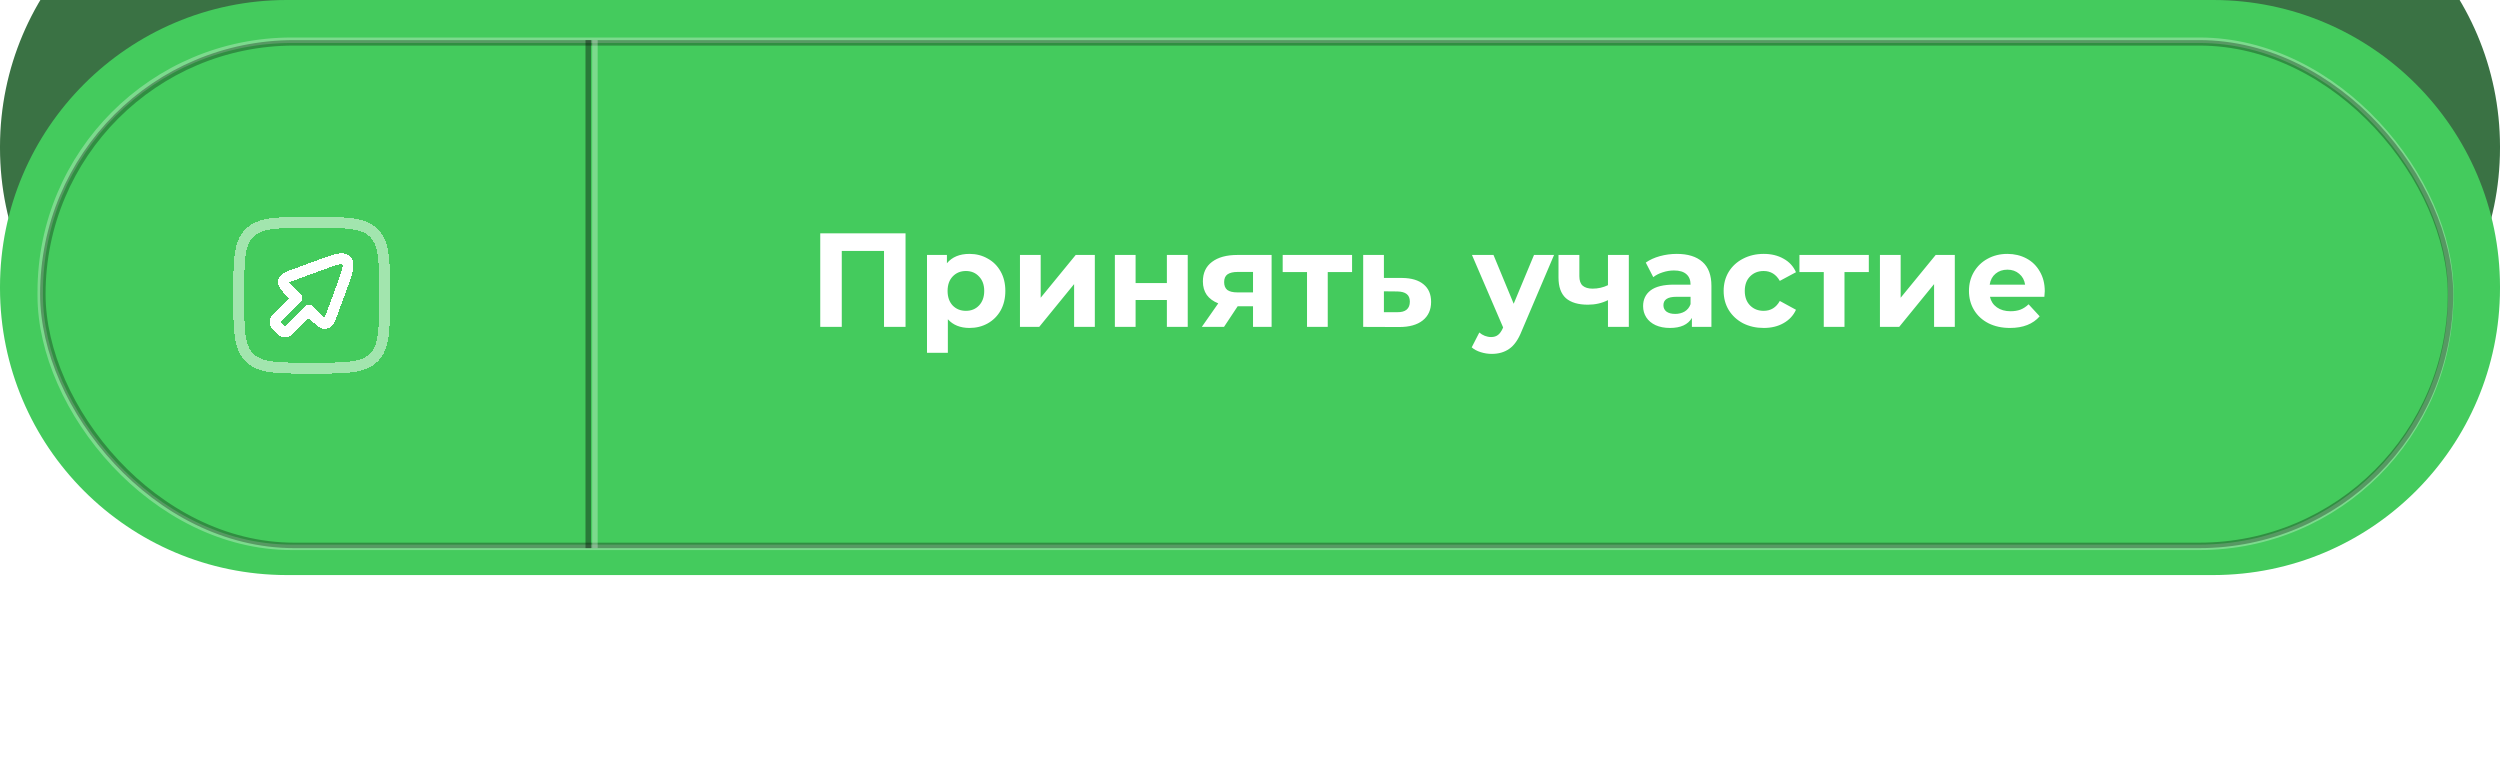 <?xml version="1.0" encoding="UTF-8"?> <svg xmlns="http://www.w3.org/2000/svg" width="374" height="114" viewBox="0 0 374 114" fill="none"><g filter="url(#filter0_dddiiii_2021_1101)"><path d="M0 47.624C0 47.559 0 47.526 3.58246e-05 47.498C0.031 23.824 19.215 4.64 42.889 4.609C42.916 4.609 42.949 4.609 43.015 4.609H330.985C331.051 4.609 331.083 4.609 331.111 4.609C354.785 4.64 373.969 23.824 374 47.498C374 47.526 374 47.559 374 47.624V47.624C374 47.69 374 47.722 374 47.75C373.969 71.424 354.785 90.608 331.111 90.639C331.083 90.639 331.051 90.639 330.985 90.639H43.015C42.949 90.639 42.916 90.639 42.889 90.639C19.215 90.608 0.031 71.424 3.58246e-05 47.75C0 47.722 0 47.69 0 47.624V47.624Z" fill="#3A7244"></path></g><g filter="url(#filter1_ii_2021_1101)"><path d="M0 43.015C0 42.949 0 42.916 3.58246e-05 42.889C0.031 19.215 19.215 0.031 42.889 3.58246e-05C42.916 0 42.949 0 43.015 0H330.985C331.051 0 331.083 0 331.111 3.58246e-05C354.785 0.031 373.969 19.215 374 42.889C374 42.916 374 42.949 374 43.015V43.015C374 43.081 374 43.113 374 43.141C373.969 66.815 354.785 85.999 331.111 86.03C331.083 86.03 331.051 86.03 330.985 86.03H43.015C42.949 86.03 42.916 86.03 42.889 86.03C19.215 85.999 0.031 66.815 3.58246e-05 43.141C0 43.113 0 43.081 0 43.015V43.015Z" fill="#44CB5D"></path></g><g style="mix-blend-mode:overlay" opacity="0.3"><rect x="6.02" y="6.02" width="360.617" height="75.861" rx="37.627" stroke="white" stroke-width="0.818"></rect></g><g style="mix-blend-mode:overlay" opacity="0.3"><rect x="6.409" y="6.409" width="360.182" height="75.182" rx="37.591" stroke="black" stroke-width="0.818"></rect></g><g style="mix-blend-mode:overlay" opacity="0.3"><path d="M89 6L89 82" stroke="white" stroke-width="0.818"></path></g><g style="mix-blend-mode:overlay" opacity="0.4"><path d="M88 6L88 82" stroke="black" stroke-width="0.818"></path></g><g filter="url(#filter2_d_2021_1101)"><path d="M135.469 34.084V48.084H132.249V36.724H125.929V48.084H122.709V34.084H135.469ZM145.039 37.164C146.039 37.164 146.946 37.397 147.759 37.864C148.586 38.317 149.232 38.964 149.699 39.804C150.166 40.631 150.399 41.597 150.399 42.704C150.399 43.811 150.166 44.784 149.699 45.624C149.232 46.451 148.586 47.097 147.759 47.564C146.946 48.017 146.039 48.244 145.039 48.244C143.666 48.244 142.586 47.811 141.799 46.944V51.964H138.679V37.324H141.659V38.564C142.432 37.631 143.559 37.164 145.039 37.164ZM144.499 45.684C145.299 45.684 145.952 45.417 146.459 44.884C146.979 44.337 147.239 43.611 147.239 42.704C147.239 41.797 146.979 41.077 146.459 40.544C145.952 39.997 145.299 39.724 144.499 39.724C143.699 39.724 143.039 39.997 142.519 40.544C142.012 41.077 141.759 41.797 141.759 42.704C141.759 43.611 142.012 44.337 142.519 44.884C143.039 45.417 143.699 45.684 144.499 45.684ZM152.586 37.324H155.686V43.724L160.926 37.324H163.786V48.084H160.686V41.684L155.466 48.084H152.586V37.324ZM166.785 37.324H169.885V41.524H174.565V37.324H177.685V48.084H174.565V44.064H169.885V48.084H166.785V37.324ZM190.232 37.324V48.084H187.452V45.004H185.152L183.112 48.084H179.792L182.252 44.564C181.505 44.271 180.932 43.851 180.532 43.304C180.145 42.744 179.952 42.071 179.952 41.284C179.952 40.017 180.405 39.044 181.312 38.364C182.232 37.671 183.492 37.324 185.092 37.324H190.232ZM185.152 39.864C184.485 39.864 183.978 39.984 183.632 40.224C183.298 40.464 183.132 40.851 183.132 41.384C183.132 41.917 183.292 42.311 183.612 42.564C183.945 42.804 184.445 42.924 185.112 42.924H187.452V39.864H185.152ZM202.27 39.884H198.63V48.084H195.53V39.884H191.89V37.324H202.27V39.884ZM209.753 40.764C211.153 40.777 212.227 41.097 212.973 41.724C213.72 42.337 214.093 43.211 214.093 44.344C214.093 45.531 213.673 46.457 212.833 47.124C212.007 47.777 210.84 48.104 209.333 48.104L203.933 48.084V37.324H207.033V40.764H209.753ZM209.053 45.884C209.653 45.897 210.113 45.771 210.433 45.504C210.753 45.237 210.913 44.837 210.913 44.304C210.913 43.784 210.753 43.404 210.433 43.164C210.127 42.924 209.667 42.797 209.053 42.784L207.033 42.764V45.884H209.053ZM232.487 37.324L227.627 48.744C227.133 49.984 226.52 50.857 225.787 51.364C225.067 51.871 224.193 52.124 223.167 52.124C222.607 52.124 222.053 52.037 221.507 51.864C220.96 51.691 220.513 51.451 220.167 51.144L221.307 48.924C221.547 49.137 221.82 49.304 222.127 49.424C222.447 49.544 222.76 49.604 223.067 49.604C223.493 49.604 223.84 49.497 224.107 49.284C224.373 49.084 224.613 48.744 224.827 48.264L224.867 48.164L220.207 37.324H223.427L226.447 44.624L229.487 37.324H232.487ZM243.672 37.324V48.084H240.552V44.084C239.645 44.537 238.645 44.764 237.552 44.764C236.099 44.764 234.999 44.437 234.252 43.784C233.519 43.117 233.152 42.091 233.152 40.704V37.324H236.272V40.504C236.272 41.157 236.439 41.631 236.772 41.924C237.119 42.217 237.612 42.364 238.252 42.364C239.065 42.364 239.832 42.191 240.552 41.844V37.324H243.672ZM250.848 37.164C252.514 37.164 253.794 37.564 254.688 38.364C255.581 39.151 256.028 40.344 256.028 41.944V48.084H253.108V46.744C252.521 47.744 251.428 48.244 249.828 48.244C249.001 48.244 248.281 48.104 247.668 47.824C247.068 47.544 246.608 47.157 246.288 46.664C245.968 46.171 245.808 45.611 245.808 44.984C245.808 43.984 246.181 43.197 246.928 42.624C247.688 42.051 248.854 41.764 250.428 41.764H252.908C252.908 41.084 252.701 40.564 252.288 40.204C251.874 39.831 251.254 39.644 250.428 39.644C249.854 39.644 249.288 39.737 248.728 39.924C248.181 40.097 247.714 40.337 247.328 40.644L246.208 38.464C246.794 38.051 247.494 37.731 248.308 37.504C249.134 37.277 249.981 37.164 250.848 37.164ZM250.608 46.144C251.141 46.144 251.614 46.024 252.028 45.784C252.441 45.531 252.734 45.164 252.908 44.684V43.584H250.768C249.488 43.584 248.848 44.004 248.848 44.844C248.848 45.244 249.001 45.564 249.308 45.804C249.628 46.031 250.061 46.144 250.608 46.144ZM263.858 48.244C262.711 48.244 261.678 48.011 260.758 47.544C259.851 47.064 259.138 46.404 258.618 45.564C258.111 44.724 257.858 43.771 257.858 42.704C257.858 41.637 258.111 40.684 258.618 39.844C259.138 39.004 259.851 38.351 260.758 37.884C261.678 37.404 262.711 37.164 263.858 37.164C264.991 37.164 265.978 37.404 266.818 37.884C267.671 38.351 268.291 39.024 268.678 39.904L266.258 41.204C265.698 40.217 264.891 39.724 263.838 39.724C263.025 39.724 262.351 39.991 261.818 40.524C261.285 41.057 261.018 41.784 261.018 42.704C261.018 43.624 261.285 44.351 261.818 44.884C262.351 45.417 263.025 45.684 263.838 45.684C264.905 45.684 265.711 45.191 266.258 44.204L268.678 45.524C268.291 46.377 267.671 47.044 266.818 47.524C265.978 48.004 264.991 48.244 263.858 48.244ZM279.575 39.884H275.935V48.084H272.835V39.884H269.195V37.324H279.575V39.884ZM281.238 37.324H284.338V43.724L289.578 37.324H292.438V48.084H289.338V41.684L284.118 48.084H281.238V37.324ZM305.897 42.744C305.897 42.784 305.877 43.064 305.837 43.584H297.697C297.844 44.251 298.191 44.777 298.737 45.164C299.284 45.551 299.964 45.744 300.777 45.744C301.337 45.744 301.831 45.664 302.257 45.504C302.697 45.331 303.104 45.064 303.477 44.704L305.137 46.504C304.124 47.664 302.644 48.244 300.697 48.244C299.484 48.244 298.411 48.011 297.477 47.544C296.544 47.064 295.824 46.404 295.317 45.564C294.811 44.724 294.557 43.771 294.557 42.704C294.557 41.651 294.804 40.704 295.297 39.864C295.804 39.011 296.491 38.351 297.357 37.884C298.237 37.404 299.217 37.164 300.297 37.164C301.351 37.164 302.304 37.391 303.157 37.844C304.011 38.297 304.677 38.951 305.157 39.804C305.651 40.644 305.897 41.624 305.897 42.744ZM300.317 39.524C299.611 39.524 299.017 39.724 298.537 40.124C298.057 40.524 297.764 41.071 297.657 41.764H302.957C302.851 41.084 302.557 40.544 302.077 40.144C301.597 39.731 301.011 39.524 300.317 39.524Z" fill="white"></path></g><g filter="url(#filter3_d_2021_1101)"><path d="M43.505 48.26L46.19 45.576L47.01 46.395C47.849 47.235 48.269 47.654 48.719 47.555C49.171 47.456 49.376 46.899 49.786 45.786L51.155 42.071C51.973 39.849 52.382 38.739 51.81 38.166C51.237 37.593 50.126 38.003 47.905 38.821L44.19 40.19C43.076 40.6 42.52 40.805 42.42 41.256C42.322 41.707 42.741 42.127 43.58 42.966L44.4 43.786L41.716 46.471C41.438 46.748 41.299 46.888 41.234 47.042C41.149 47.249 41.149 47.481 41.234 47.688C41.299 47.843 41.438 47.982 41.716 48.26C41.993 48.538 42.133 48.677 42.288 48.741C42.494 48.827 42.727 48.827 42.933 48.741C43.088 48.677 43.227 48.538 43.505 48.26Z" stroke="white" stroke-width="1.636" stroke-linecap="round" stroke-linejoin="round" shape-rendering="crispEdges"></path></g><g opacity="0.5" filter="url(#filter4_d_2021_1101)"><path d="M57.529 43.354C57.529 38.212 57.529 35.642 55.931 34.044C54.334 32.447 51.764 32.447 46.622 32.447C41.481 32.447 38.91 32.447 37.313 34.044C35.716 35.642 35.716 38.212 35.716 43.354C35.716 48.495 35.716 51.066 37.313 52.663C38.91 54.26 41.481 54.26 46.622 54.26C51.764 54.26 54.334 54.26 55.931 52.663C57.529 51.066 57.529 48.495 57.529 43.354Z" stroke="white" stroke-width="1.636" shape-rendering="crispEdges"></path></g><defs><filter id="filter0_dddiiii_2021_1101" x="0" y="4.609" width="374" height="108.876" filterUnits="userSpaceOnUse" color-interpolation-filters="sRGB"><feFlood flood-opacity="0" result="BackgroundImageFix"></feFlood><feColorMatrix in="SourceAlpha" type="matrix" values="0 0 0 0 0 0 0 0 0 0 0 0 0 0 0 0 0 0 127 0" result="hardAlpha"></feColorMatrix><feMorphology radius="12.35" operator="erode" in="SourceAlpha" result="effect1_dropShadow_2021_1101"></feMorphology><feOffset dy="12.35"></feOffset><feGaussianBlur stdDeviation="1.191"></feGaussianBlur><feComposite in2="hardAlpha" operator="out"></feComposite><feColorMatrix type="matrix" values="0 0 0 0 0 0 0 0 0 0 0 0 0 0 0 0 0 0 0.9 0"></feColorMatrix><feBlend mode="normal" in2="BackgroundImageFix" result="effect1_dropShadow_2021_1101"></feBlend><feColorMatrix in="SourceAlpha" type="matrix" values="0 0 0 0 0 0 0 0 0 0 0 0 0 0 0 0 0 0 127 0" result="hardAlpha"></feColorMatrix><feMorphology radius="11.467" operator="erode" in="SourceAlpha" result="effect2_dropShadow_2021_1101"></feMorphology><feOffset dy="15.878"></feOffset><feGaussianBlur stdDeviation="3.925"></feGaussianBlur><feComposite in2="hardAlpha" operator="out"></feComposite><feColorMatrix type="matrix" values="0 0 0 0 0 0 0 0 0 0 0 0 0 0 0 0 0 0 0.25 0"></feColorMatrix><feBlend mode="normal" in2="effect1_dropShadow_2021_1101" result="effect2_dropShadow_2021_1101"></feBlend><feColorMatrix in="SourceAlpha" type="matrix" values="0 0 0 0 0 0 0 0 0 0 0 0 0 0 0 0 0 0 127 0" result="hardAlpha"></feColorMatrix><feMorphology radius="14.114" operator="erode" in="SourceAlpha" result="effect3_dropShadow_2021_1101"></feMorphology><feOffset dy="22.935"></feOffset><feGaussianBlur stdDeviation="7.013"></feGaussianBlur><feComposite in2="hardAlpha" operator="out"></feComposite><feColorMatrix type="matrix" values="0 0 0 0 0 0 0 0 0 0 0 0 0 0 0 0 0 0 0.25 0"></feColorMatrix><feBlend mode="normal" in2="effect2_dropShadow_2021_1101" result="effect3_dropShadow_2021_1101"></feBlend><feBlend mode="normal" in="SourceGraphic" in2="effect3_dropShadow_2021_1101" result="shape"></feBlend><feColorMatrix in="SourceAlpha" type="matrix" values="0 0 0 0 0 0 0 0 0 0 0 0 0 0 0 0 0 0 127 0" result="hardAlpha"></feColorMatrix><feMorphology radius="24.699" operator="dilate" in="SourceAlpha" result="effect4_innerShadow_2021_1101"></feMorphology><feOffset dy="-24.699"></feOffset><feGaussianBlur stdDeviation="0.529"></feGaussianBlur><feComposite in2="hardAlpha" operator="arithmetic" k2="-1" k3="1"></feComposite><feColorMatrix type="matrix" values="0 0 0 0 0 0 0 0 0 0 0 0 0 0 0 0 0 0 0.5 0"></feColorMatrix><feBlend mode="normal" in2="shape" result="effect4_innerShadow_2021_1101"></feBlend><feColorMatrix in="SourceAlpha" type="matrix" values="0 0 0 0 0 0 0 0 0 0 0 0 0 0 0 0 0 0 127 0" result="hardAlpha"></feColorMatrix><feMorphology radius="24.699" operator="dilate" in="SourceAlpha" result="effect5_innerShadow_2021_1101"></feMorphology><feOffset dy="-25.581"></feOffset><feGaussianBlur stdDeviation="1.632"></feGaussianBlur><feComposite in2="hardAlpha" operator="arithmetic" k2="-1" k3="1"></feComposite><feColorMatrix type="matrix" values="0 0 0 0 0 0 0 0 0 0 0 0 0 0 0 0 0 0 0.5 0"></feColorMatrix><feBlend mode="normal" in2="effect4_innerShadow_2021_1101" result="effect5_innerShadow_2021_1101"></feBlend><feColorMatrix in="SourceAlpha" type="matrix" values="0 0 0 0 0 0 0 0 0 0 0 0 0 0 0 0 0 0 127 0" result="hardAlpha"></feColorMatrix><feMorphology radius="24.699" operator="dilate" in="SourceAlpha" result="effect6_innerShadow_2021_1101"></feMorphology><feOffset dx="-24.699" dy="-13.232"></feOffset><feGaussianBlur stdDeviation="1.632"></feGaussianBlur><feComposite in2="hardAlpha" operator="arithmetic" k2="-1" k3="1"></feComposite><feColorMatrix type="matrix" values="0 0 0 0 0.063 0 0 0 0 0.408 0 0 0 0 0.125 0 0 0 1 0"></feColorMatrix><feBlend mode="normal" in2="effect5_innerShadow_2021_1101" result="effect6_innerShadow_2021_1101"></feBlend><feColorMatrix in="SourceAlpha" type="matrix" values="0 0 0 0 0 0 0 0 0 0 0 0 0 0 0 0 0 0 127 0" result="hardAlpha"></feColorMatrix><feMorphology radius="24.699" operator="dilate" in="SourceAlpha" result="effect7_innerShadow_2021_1101"></feMorphology><feOffset dx="24.699" dy="-13.232"></feOffset><feGaussianBlur stdDeviation="1.632"></feGaussianBlur><feComposite in2="hardAlpha" operator="arithmetic" k2="-1" k3="1"></feComposite><feColorMatrix type="matrix" values="0 0 0 0 0.062 0 0 0 0 0.408 0 0 0 0 0.126 0 0 0 1 0"></feColorMatrix><feBlend mode="normal" in2="effect6_innerShadow_2021_1101" result="effect7_innerShadow_2021_1101"></feBlend></filter><filter id="filter1_ii_2021_1101" x="-8.821" y="-8.821" width="391.642" height="103.672" filterUnits="userSpaceOnUse" color-interpolation-filters="sRGB"><feFlood flood-opacity="0" result="BackgroundImageFix"></feFlood><feBlend mode="normal" in="SourceGraphic" in2="BackgroundImageFix" result="shape"></feBlend><feColorMatrix in="SourceAlpha" type="matrix" values="0 0 0 0 0 0 0 0 0 0 0 0 0 0 0 0 0 0 127 0" result="hardAlpha"></feColorMatrix><feOffset dx="8.821" dy="8.821"></feOffset><feGaussianBlur stdDeviation="17.642"></feGaussianBlur><feComposite in2="hardAlpha" operator="arithmetic" k2="-1" k3="1"></feComposite><feColorMatrix type="matrix" values="0 0 0 0 1 0 0 0 0 1 0 0 0 0 1 0 0 0 0.2 0"></feColorMatrix><feBlend mode="normal" in2="shape" result="effect1_innerShadow_2021_1101"></feBlend><feColorMatrix in="SourceAlpha" type="matrix" values="0 0 0 0 0 0 0 0 0 0 0 0 0 0 0 0 0 0 127 0" result="hardAlpha"></feColorMatrix><feOffset dx="-8.821" dy="-8.821"></feOffset><feGaussianBlur stdDeviation="17.642"></feGaussianBlur><feComposite in2="hardAlpha" operator="arithmetic" k2="-1" k3="1"></feComposite><feColorMatrix type="matrix" values="0 0 0 0 1 0 0 0 0 1 0 0 0 0 1 0 0 0 0.2 0"></feColorMatrix><feBlend mode="normal" in2="effect1_innerShadow_2021_1101" result="effect2_innerShadow_2021_1101"></feBlend></filter><filter id="filter2_d_2021_1101" x="122.708" y="34.084" width="183.189" height="18.858" filterUnits="userSpaceOnUse" color-interpolation-filters="sRGB"><feFlood flood-opacity="0" result="BackgroundImageFix"></feFlood><feColorMatrix in="SourceAlpha" type="matrix" values="0 0 0 0 0 0 0 0 0 0 0 0 0 0 0 0 0 0 127 0" result="hardAlpha"></feColorMatrix><feOffset dy="0.818"></feOffset><feComposite in2="hardAlpha" operator="out"></feComposite><feColorMatrix type="matrix" values="0 0 0 0 0 0 0 0 0 0 0 0 0 0 0 0 0 0 0.15 0"></feColorMatrix><feBlend mode="normal" in2="BackgroundImageFix" result="effect1_dropShadow_2021_1101"></feBlend><feBlend mode="normal" in="SourceGraphic" in2="effect1_dropShadow_2021_1101" result="shape"></feBlend></filter><filter id="filter3_d_2021_1101" x="40.352" y="37.082" width="12.542" height="13.36" filterUnits="userSpaceOnUse" color-interpolation-filters="sRGB"><feFlood flood-opacity="0" result="BackgroundImageFix"></feFlood><feColorMatrix in="SourceAlpha" type="matrix" values="0 0 0 0 0 0 0 0 0 0 0 0 0 0 0 0 0 0 127 0" result="hardAlpha"></feColorMatrix><feOffset dy="0.818"></feOffset><feComposite in2="hardAlpha" operator="out"></feComposite><feColorMatrix type="matrix" values="0 0 0 0 0 0 0 0 0 0 0 0 0 0 0 0 0 0 0.25 0"></feColorMatrix><feBlend mode="normal" in2="BackgroundImageFix" result="effect1_dropShadow_2021_1101"></feBlend><feBlend mode="normal" in="SourceGraphic" in2="effect1_dropShadow_2021_1101" result="shape"></feBlend></filter><filter id="filter4_d_2021_1101" x="34.898" y="31.629" width="23.449" height="24.267" filterUnits="userSpaceOnUse" color-interpolation-filters="sRGB"><feFlood flood-opacity="0" result="BackgroundImageFix"></feFlood><feColorMatrix in="SourceAlpha" type="matrix" values="0 0 0 0 0 0 0 0 0 0 0 0 0 0 0 0 0 0 127 0" result="hardAlpha"></feColorMatrix><feOffset dy="0.818"></feOffset><feComposite in2="hardAlpha" operator="out"></feComposite><feColorMatrix type="matrix" values="0 0 0 0 0 0 0 0 0 0 0 0 0 0 0 0 0 0 0.25 0"></feColorMatrix><feBlend mode="normal" in2="BackgroundImageFix" result="effect1_dropShadow_2021_1101"></feBlend><feBlend mode="normal" in="SourceGraphic" in2="effect1_dropShadow_2021_1101" result="shape"></feBlend></filter></defs></svg> 